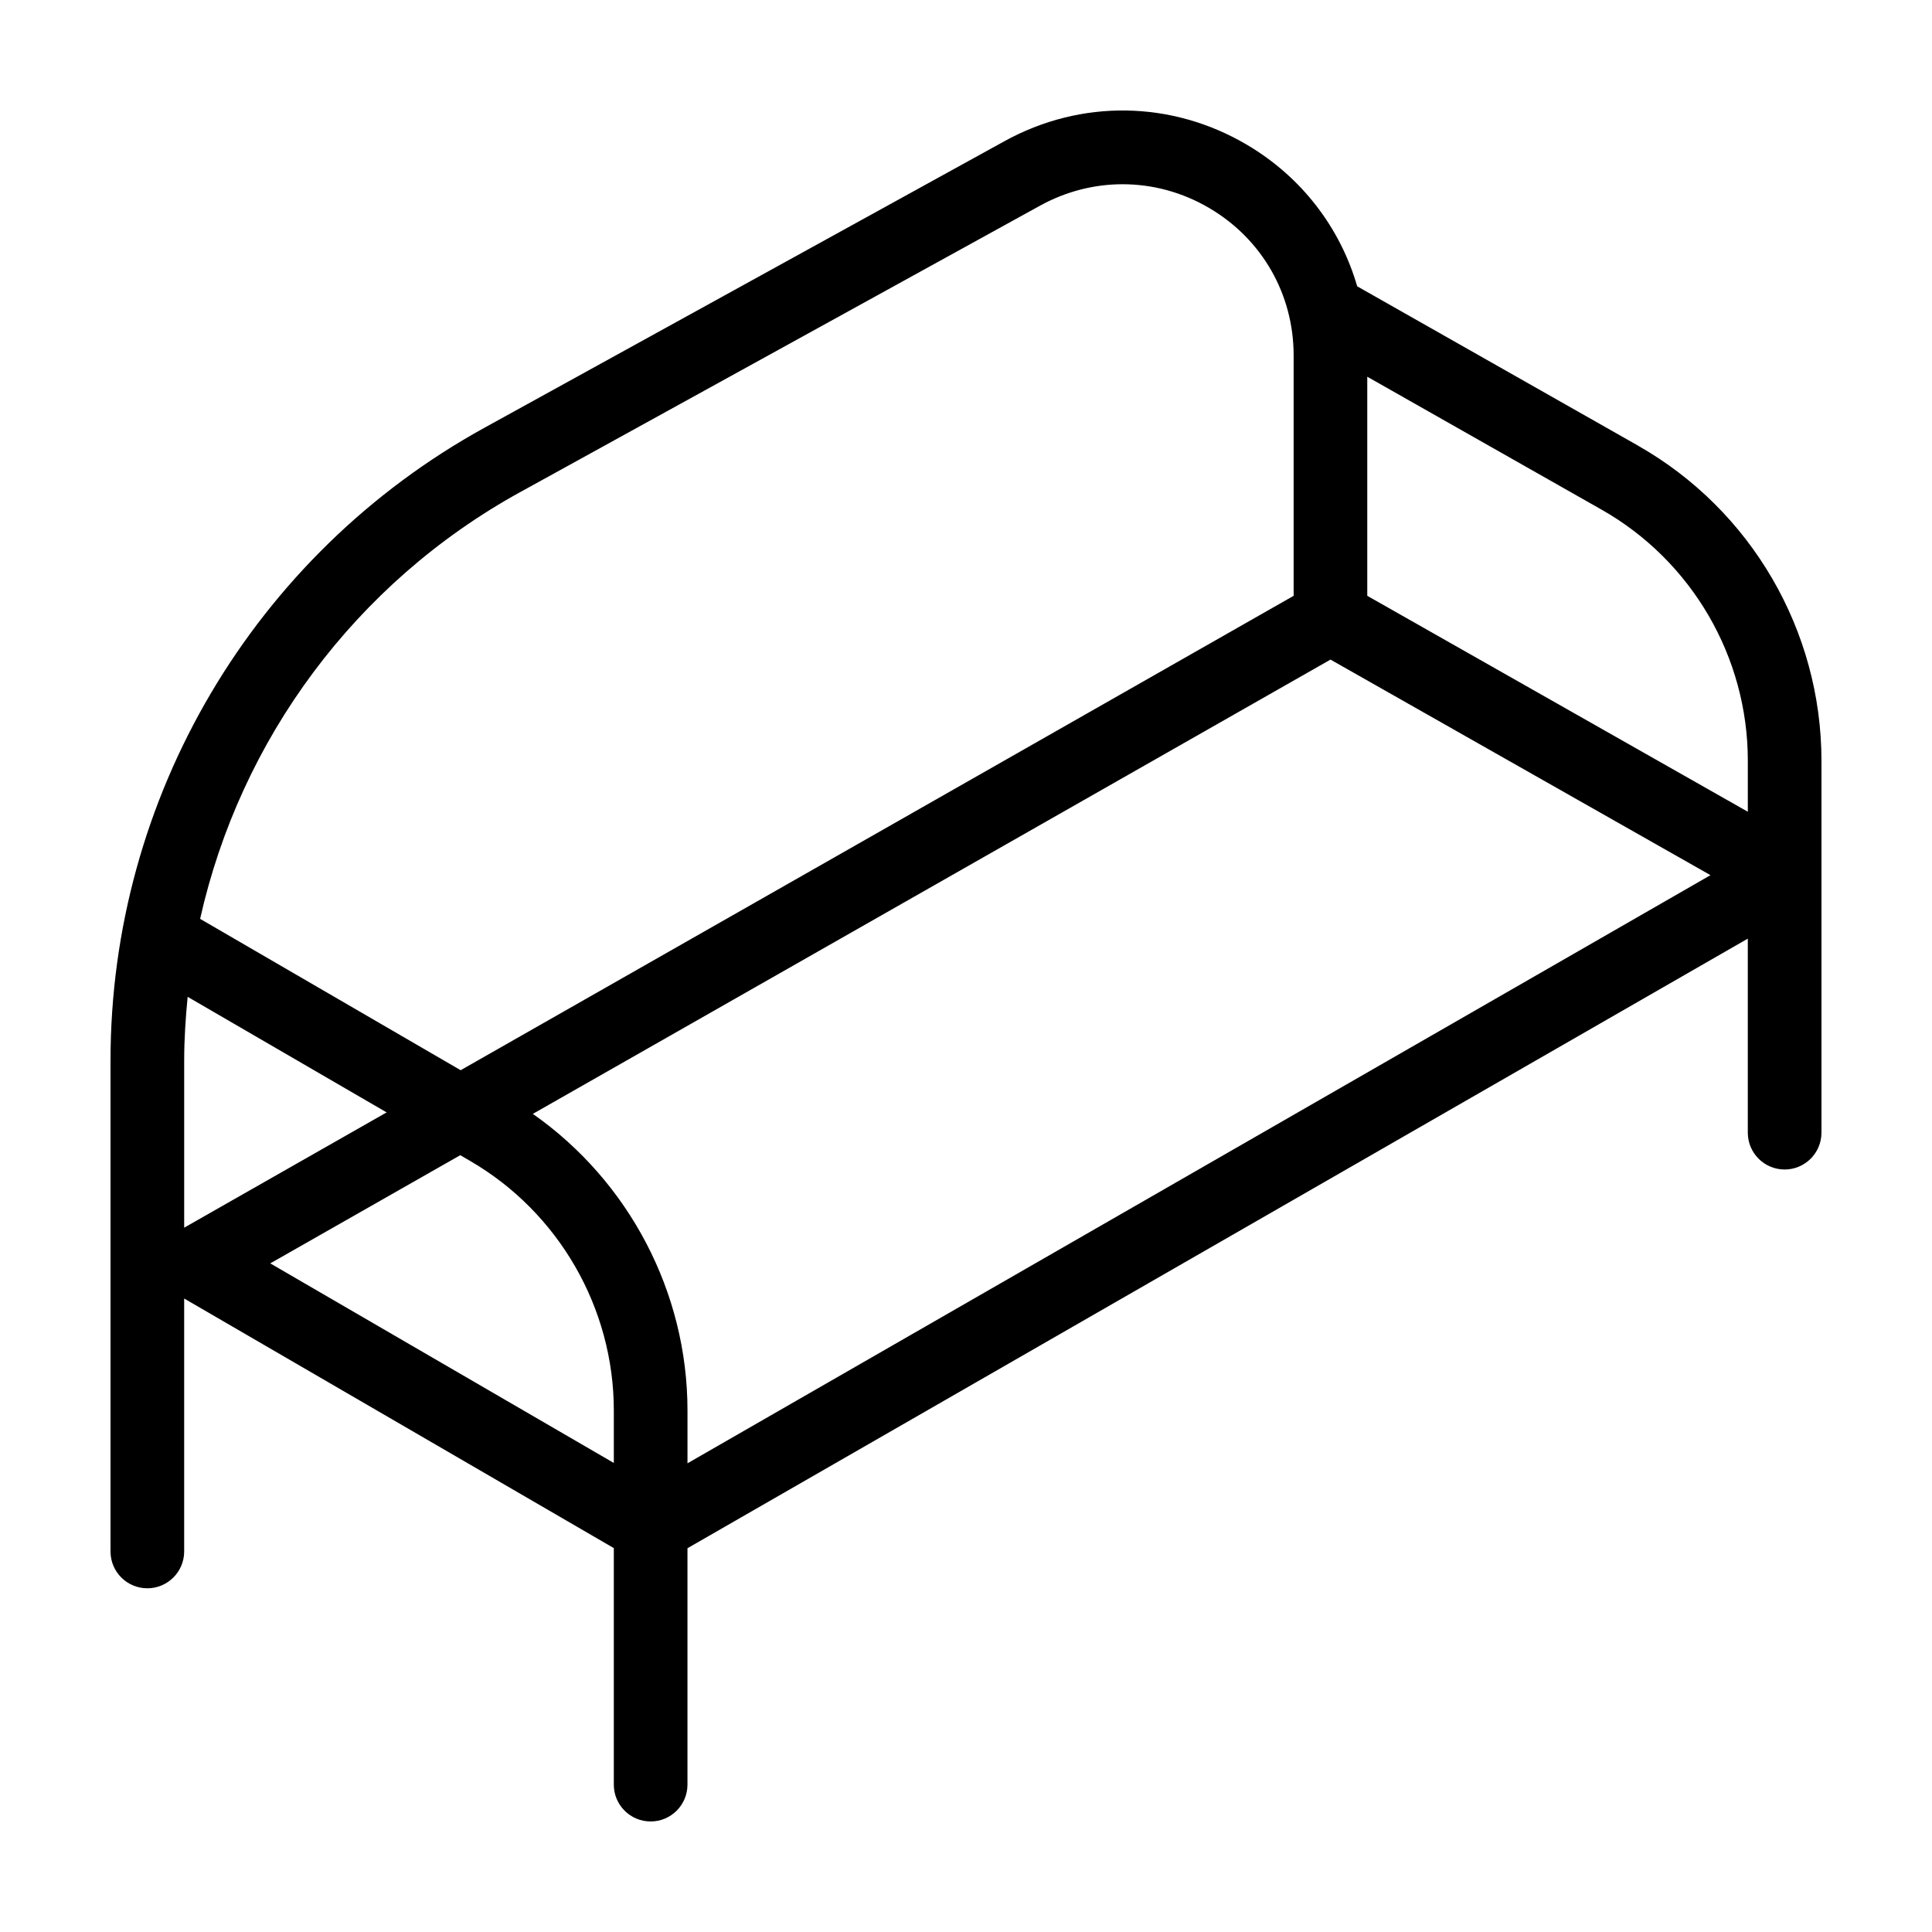 <?xml version="1.0" encoding="UTF-8"?>
<!-- The Best Svg Icon site in the world: iconSvg.co, Visit us! https://iconsvg.co -->
<svg fill="#000000" width="800px" height="800px" version="1.1" viewBox="144 144 512 512" xmlns="http://www.w3.org/2000/svg">
 <path d="m607.19 359.12-100.85-57.223v-58.062l62.113 35.238c23.898 13.562 38.738 39.047 38.738 66.523zm-281 172.67v-13.992c0-31.363-15.535-60.766-40.984-78.609l211.39-120.39 100.7 57.129zm-19.52-0.09-91.047-52.891 50.355-28.672 2.617 1.523c23.48 13.641 38.074 38.988 38.074 66.137zm-113.86-106.61c0-5.691 0.371-11.332 0.922-16.918l52.73 30.625-53.652 30.551zm88.988-150.64 137.8-75.934c6.898-3.801 14.406-5.691 21.906-5.691 7.938 0 15.871 2.117 23.039 6.356 13.957 8.238 22.285 22.828 22.285 39.031v63.684l-220.75 125.72-69.043-40.109c10.648-47.504 41.086-88.984 84.762-113.06zm296.29-12.359-74.414-42.215c-4.523-15.551-14.707-28.938-29.203-37.5-19.949-11.777-43.988-12.148-64.297-0.949l-137.8 75.938c-61.129 33.672-99.086 97.941-99.086 167.72v130.07c0 5.387 4.363 9.758 9.758 9.758 5.387 0 9.762-4.371 9.762-9.758v-67.035l113.86 66.145v62.688c0 5.383 4.367 9.754 9.762 9.754 5.387 0 9.758-4.371 9.758-9.754v-62.656l281-161.55v51.426c0 5.387 4.375 9.758 9.762 9.758s9.758-4.371 9.758-9.758v-98.578c0-34.48-18.625-66.473-48.629-83.496z" fill-rule="evenodd"/>
</svg>